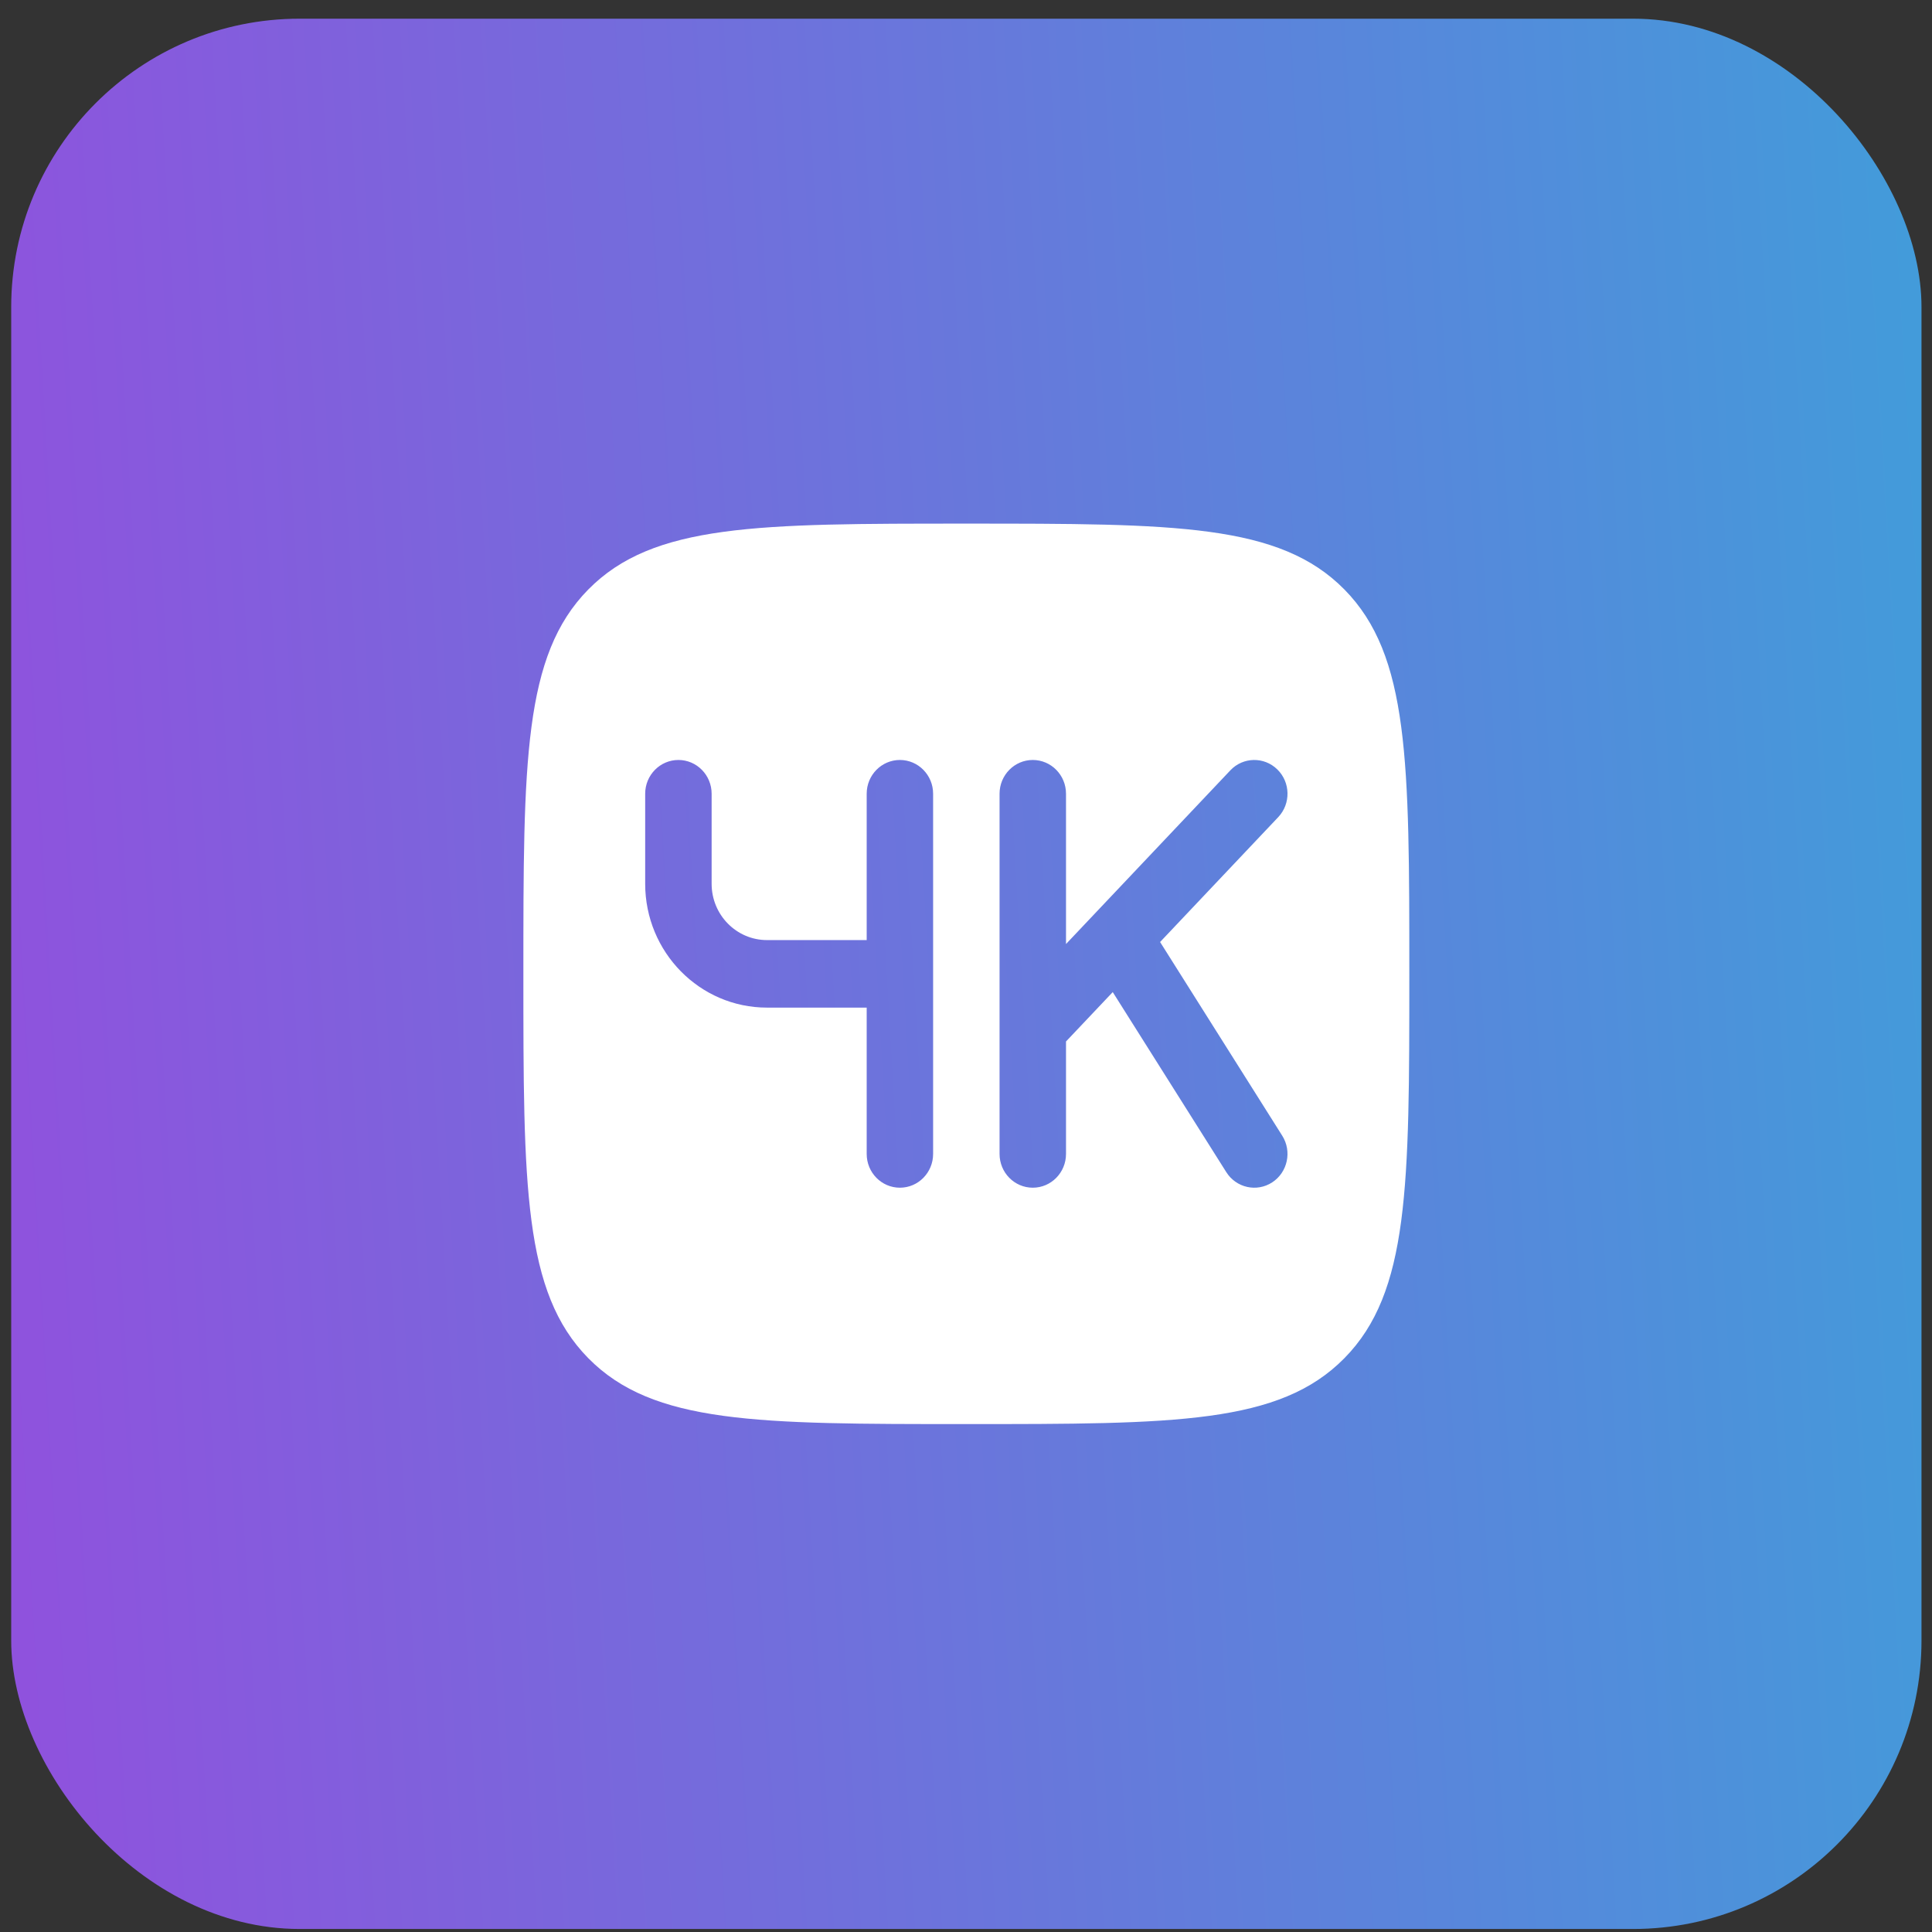 <svg width="89" height="89" viewBox="0 0 89 89" fill="none" xmlns="http://www.w3.org/2000/svg">
<rect x="0" y="0" width="89" height="89" fill="#333333" stroke="none"/>
<rect x="0.516" y="0.861" width="88" height="88" rx="13.286" fill="url(#paint0_linear_2309_66)"/>
<path fill-rule="evenodd" clip-rule="evenodd" d="M24.11 44.861C24.11 35.084 24.11 30.195 27.098 27.158C30.087 24.121 34.896 24.121 44.516 24.121C54.135 24.121 58.945 24.121 61.934 27.158C64.922 30.195 64.922 35.084 64.922 44.861C64.922 54.638 64.922 59.527 61.934 62.564C58.945 65.602 54.135 65.602 44.516 65.602C34.896 65.602 30.087 65.602 27.098 62.564C24.11 59.527 24.11 54.638 24.11 44.861ZM32.782 36.565C32.782 35.706 32.097 35.009 31.252 35.009C30.407 35.009 29.721 35.706 29.721 36.565V40.713C29.721 43.863 32.234 46.417 35.333 46.417H39.925V53.157C39.925 54.017 40.61 54.713 41.455 54.713C42.3 54.713 42.985 54.017 42.985 53.157V36.565C42.985 35.706 42.3 35.009 41.455 35.009C40.61 35.009 39.925 35.706 39.925 36.565V43.306H35.333C33.924 43.306 32.782 42.145 32.782 40.713V36.565ZM58.841 35.444C59.45 36.039 59.469 37.024 58.883 37.643L53.441 43.395L59.068 52.318C59.524 53.041 59.317 54.003 58.606 54.467C57.894 54.931 56.947 54.72 56.491 53.997L51.26 45.702L49.107 47.977V53.157C49.107 54.017 48.422 54.713 47.577 54.713C46.731 54.713 46.046 54.017 46.046 53.157V36.565C46.046 35.706 46.731 35.009 47.577 35.009C48.422 35.009 49.107 35.706 49.107 36.565V43.488L56.677 35.487C57.262 34.867 58.231 34.848 58.841 35.444Z" fill="white"/>
<defs>
<linearGradient id="paint0_linear_2309_66" x1="88.516" y1="20.023" x2="-1.929" y2="25.259" gradientUnits="userSpaceOnUse">
<stop stop-color="#439BDA"/>
<stop offset="1" stop-color="#8F52DD"/>
</linearGradient>
</defs>
</svg>
